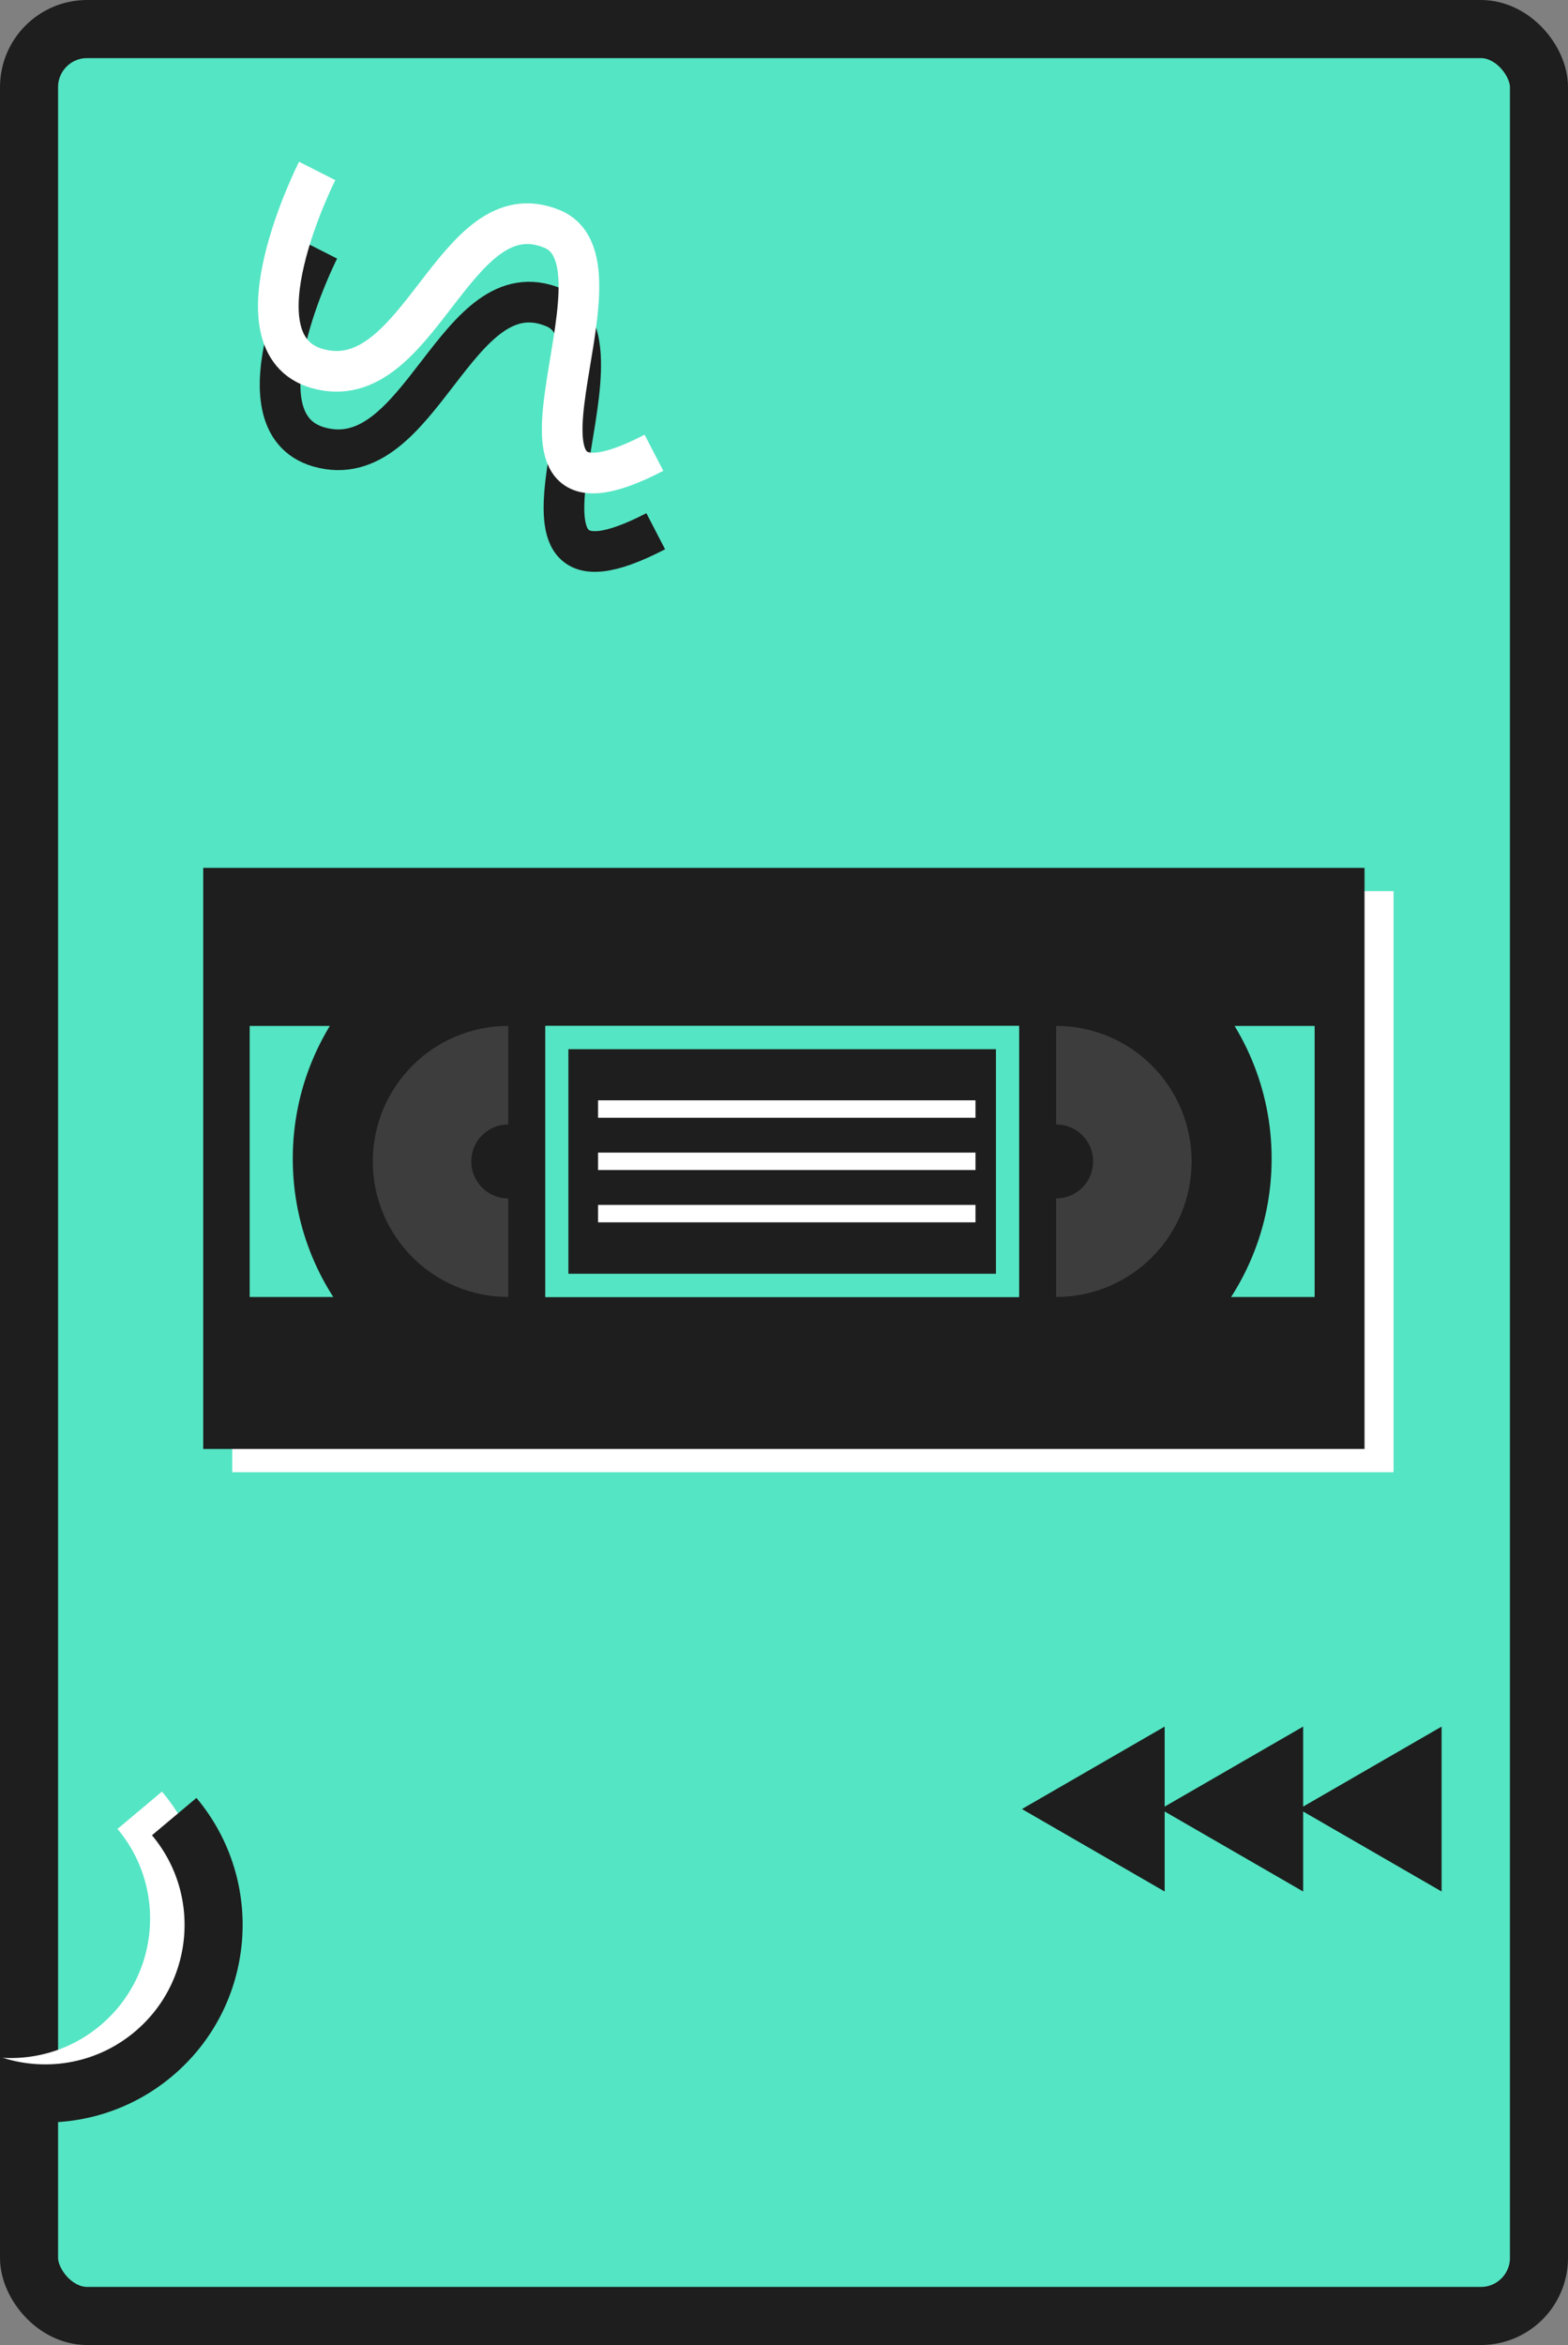 <svg width="358" height="535" viewBox="0 0 358 535" fill="none" xmlns="http://www.w3.org/2000/svg">
<rect x="0" y="0" width="358" height="535" fill="#808080" stroke="none"/>
<g clip-path="url(#clip0_40_531)">
<rect x="6.629" y="6.629" width="344.743" height="521.743" rx="13.257" fill="#54E5C4" stroke="#1D1E1D" stroke-width="13.257"/>
<rect x="53.029" y="203.305" width="265.143" height="132.571" fill="white"/>
<rect x="46.4" y="198" width="265.143" height="132.571" fill="#1D1E1D"/>
<rect x="57.006" y="234.062" width="243.148" height="61.841" fill="#54E5C4"/>
<rect x="127.122" y="236.714" width="102.919" height="56.538" fill="#1D1E1D" stroke="#54E5C4" stroke-width="5.303"/>
<rect x="136.549" y="251.031" width="86.171" height="3.977" fill="white"/>
<rect x="136.549" y="262.961" width="86.171" height="3.977" fill="white"/>
<rect x="136.549" y="274.891" width="86.171" height="3.977" fill="white"/>
<path fill-rule="evenodd" clip-rule="evenodd" d="M124.489 322.746V205.953C92.583 206.358 66.844 232.348 66.844 264.35C66.844 296.351 92.583 322.341 124.489 322.746Z" fill="#1D1E1D"/>
<path d="M116.036 284.65C105.169 284.65 96.359 275.841 96.359 264.974C96.359 254.106 105.169 245.297 116.036 245.297" stroke="#3D3D3D" stroke-width="22.488"/>
<path fill-rule="evenodd" clip-rule="evenodd" d="M232.689 322.746V205.953C264.594 206.358 290.334 232.348 290.334 264.35C290.334 296.351 264.594 322.341 232.689 322.746Z" fill="#1D1E1D"/>
<path d="M241.142 284.65C252.009 284.65 260.818 275.841 260.818 264.974C260.818 254.106 252.009 245.297 241.142 245.297" stroke="#3D3D3D" stroke-width="22.488"/>
<path d="M72.824 56.898C72.824 56.898 52.856 96.279 72.824 101.973C96.263 108.656 104.028 60.758 126.516 70.156C146.563 78.533 106.761 143.468 149.714 121.196" stroke="#1D1E1D" stroke-width="9.28"/>
<path d="M72.418 39C72.418 39 52.45 78.381 72.418 84.074C95.857 90.757 103.621 42.859 126.11 52.257C146.157 60.635 106.355 125.569 149.308 103.297" stroke="white" stroke-width="9.28"/>
<path d="M296.557 412.721L329.143 393.908L329.143 431.535L296.557 412.721Z" fill="#1D1E1D"/>
<path d="M264.943 412.721L297.53 393.908L297.53 431.535L264.943 412.721Z" fill="#1D1E1D"/>
<path d="M233.326 412.721L265.912 393.908L265.912 431.535L233.326 412.721Z" fill="#1D1E1D"/>
<path d="M31.902 412.997C45.55 429.262 43.429 453.512 27.164 467.161C10.898 480.809 -13.352 478.687 -27 462.422" stroke="white" stroke-width="13.257"/>
<path d="M39.773 414.442C53.422 430.708 51.3 454.958 35.035 468.606C18.769 482.254 -5.481 480.133 -19.129 463.867" stroke="#1D1E1D" stroke-width="13.257"/>
</g>
<defs>
<clipPath id="clip0_40_531">
<rect width="358" height="535" fill="white"/>
</clipPath>
</defs>
</svg>
